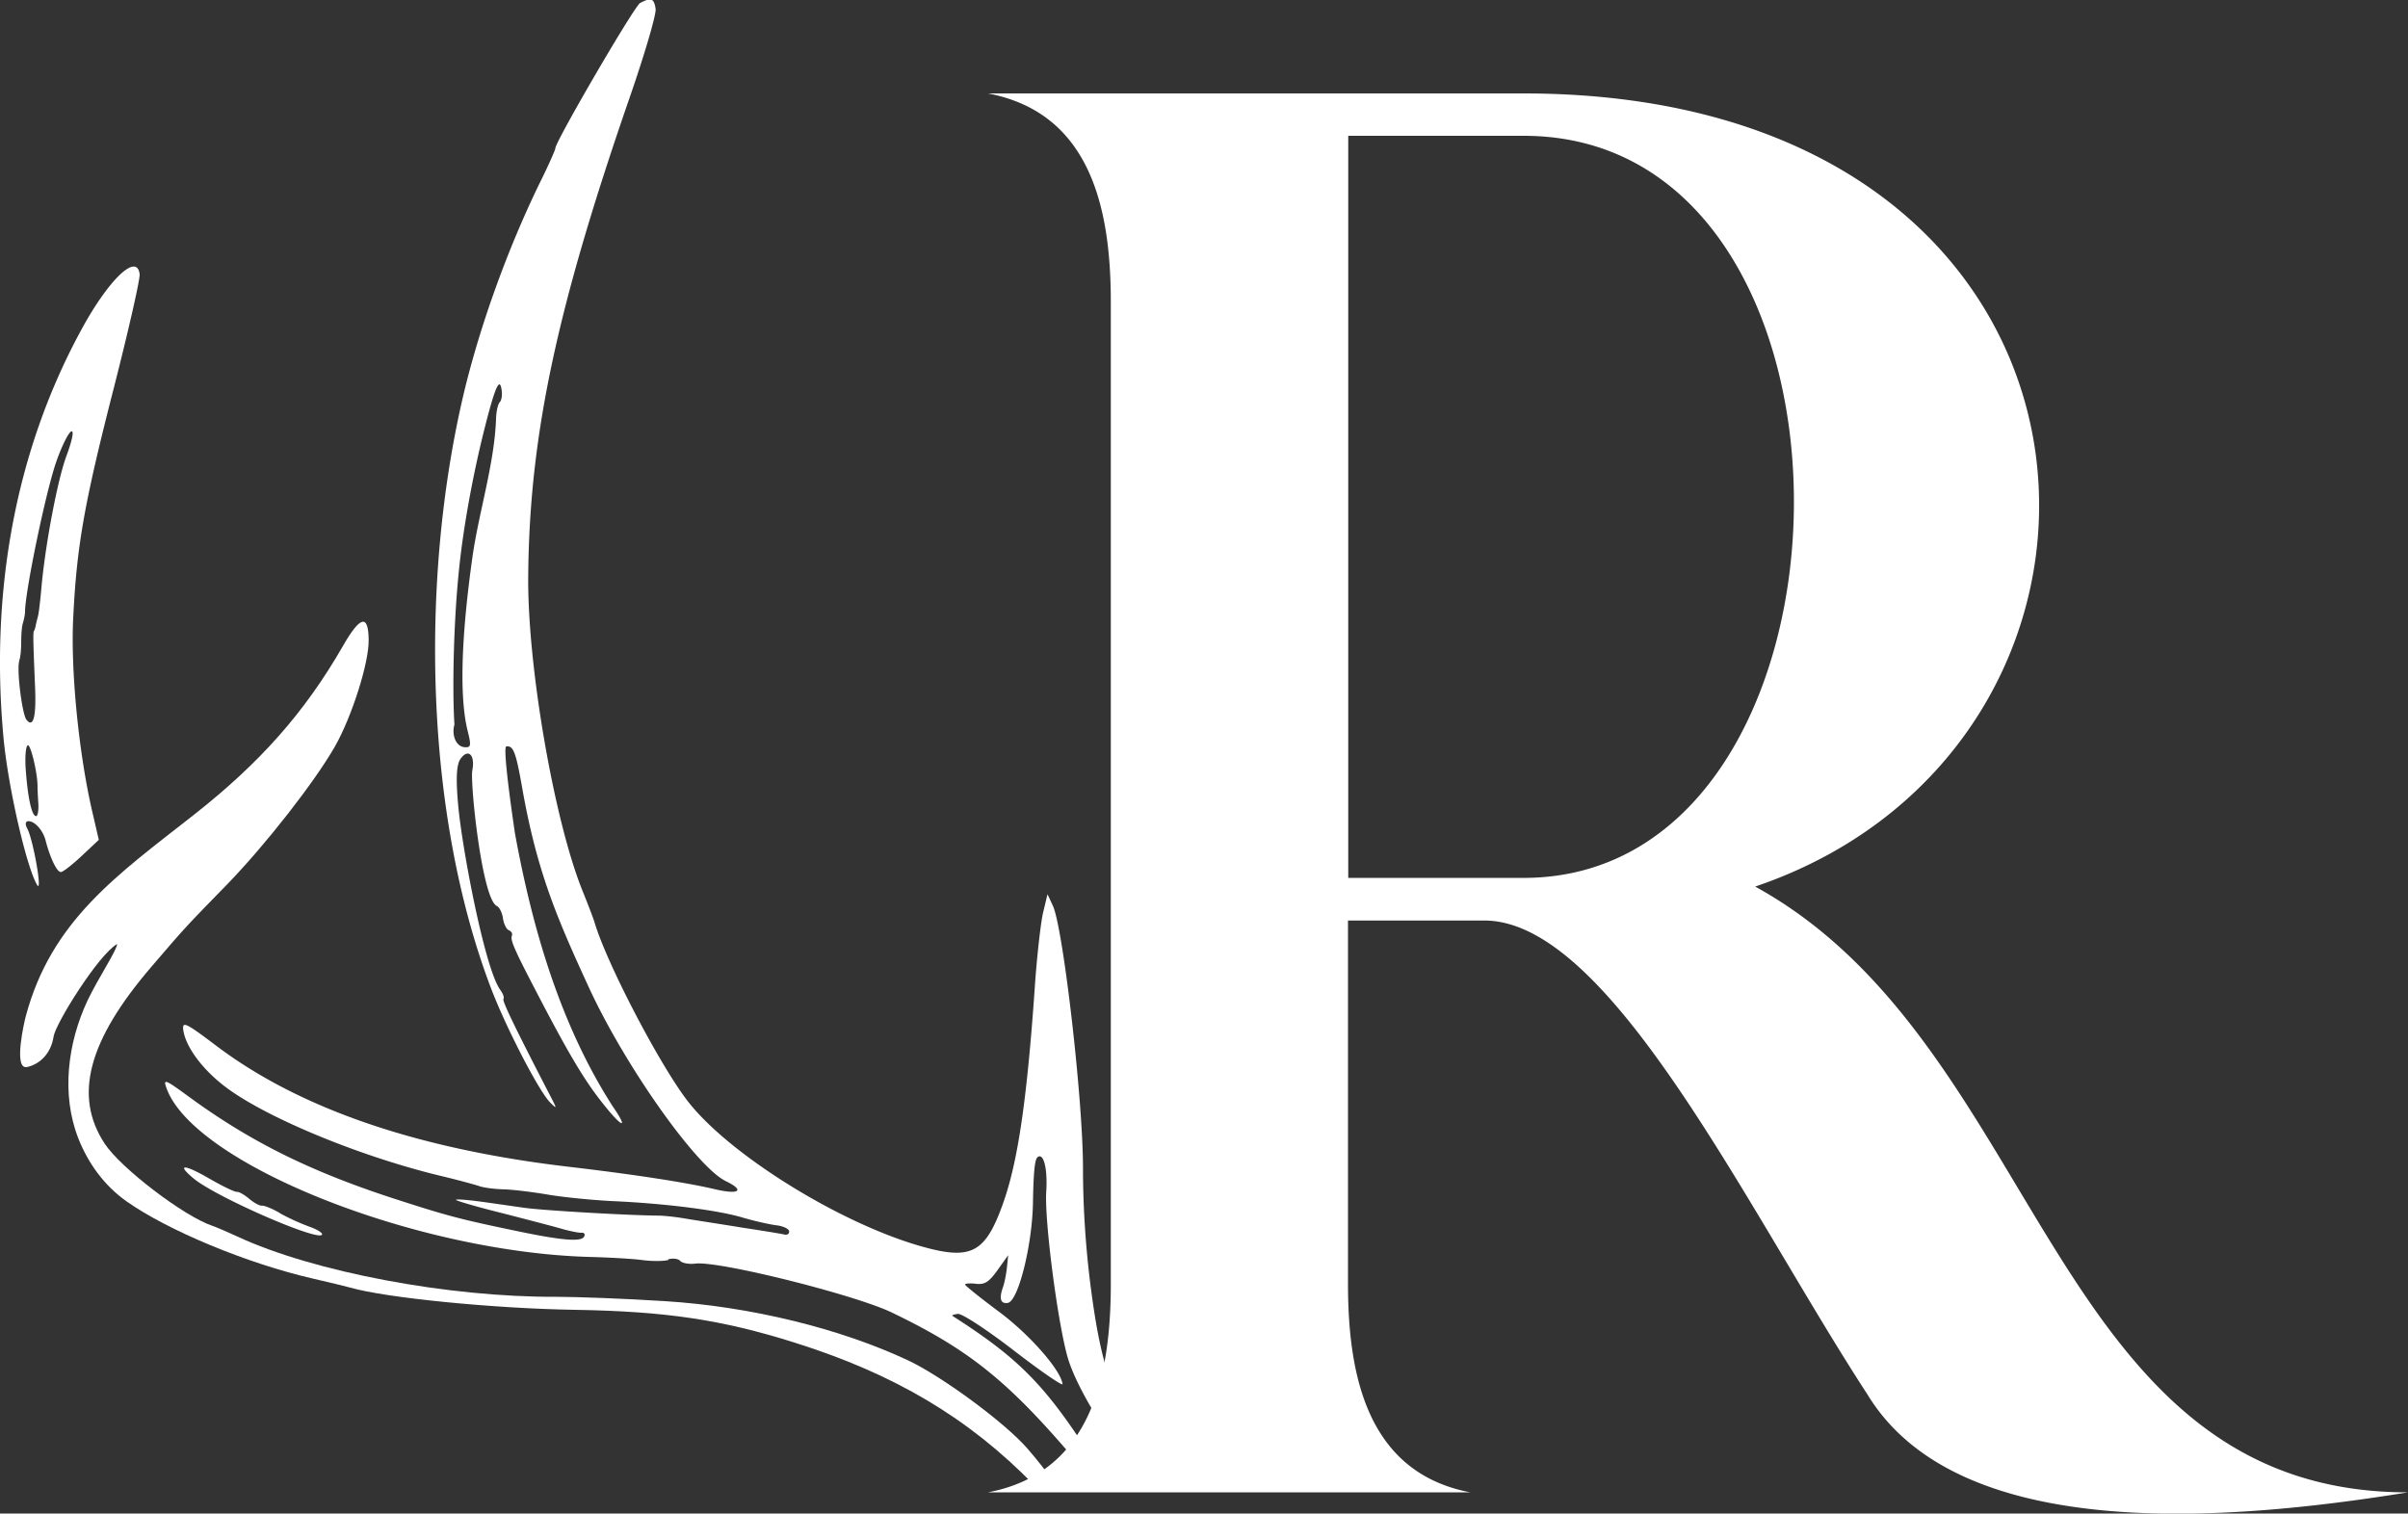 <svg xmlns="http://www.w3.org/2000/svg" id="Layer_2" data-name="Layer 2" viewBox="0 0 94.32 59.29"><rect x="0" y="0" width="94.32" height="59.29" fill="#333333" stroke="none"/><defs><style>.cls-1{fill:#fff;stroke-width:0}</style></defs><g id="Layer_1-2" data-name="Layer 1"><path d="M94.32 58.46c-7.1 1.15-17.61 2.02-21.17-3.83-4.68-7.18-10.05-18.57-15.01-18.57H52.8v14.23c0 3.62.77 7.4 4.79 8.17H38.7c4.04-.77 4.81-4.55 4.81-8.17V11.83c0-3.62-.77-7.4-4.81-8.17h20.97c24.42 0 25.76 25.41 9.08 31.07 11.33 6.23 11.46 23.73 25.56 23.73zM59.68 5.32h-6.87v29.07h6.87c13.86 0 14.37-29.07 0-29.07zm-48.7 42.21c-.3-.18-.63-.31-.72-.3-.09.01-.31-.11-.5-.27-.19-.16-.4-.28-.48-.27-.08.01-.56-.22-1.08-.52-1-.58-1.31-.58-.61 0 .87.72 4.83 2.45 5.02 2.2.05-.06-.18-.21-.5-.32a8.92 8.92 0 0 1-1.14-.52zM1.06 32.44c-.08-.14-.06-.26.03-.27.25-.03.6.35.7.77.18.69.45 1.24.6 1.22.09-.01.47-.31.82-.64l.66-.62-.28-1.21c-.52-2.3-.83-5.51-.72-7.53.14-2.82.44-4.48 1.6-9.01.57-2.23 1.02-4.22 1-4.41-.11-.87-1.26.25-2.35 2.3C.62 17.69-.4 23.15.14 28.93c.18 1.9.89 5.01 1.31 5.73.23.39-.15-1.79-.39-2.22zm-.31-6.56c.05-.11.08-.42.08-.71 0-.28.02-.63.07-.77.04-.14.08-.34.08-.42 0-.8.81-4.7 1.22-5.88.21-.61.48-1.15.59-1.2.12-.05.04.34-.18.94-.36.95-.86 3.61-1 5.32-.04.42-.09.87-.13 1.01-.04.14-.08.32-.09.38a.63.63 0 0 1-.06.17c-.04.05-.03.43.04 2.11.06 1.24-.06 1.7-.33 1.37-.18-.22-.4-2.05-.28-2.32zm.34 3.31c.12-.01.39 1.14.38 1.64 0 .06.01.34.03.62.02.28-.02.51-.08.52-.17.02-.33-.7-.41-1.8-.04-.52 0-.96.08-.97z" class="cls-1"/><path d="M26.18 49.33c.19-.05.4-.02.47.07.07.08.34.13.58.1.9-.12 6.22 1.21 7.69 1.91 3.1 1.49 4.63 2.74 7.36 5.98.26.31.47.55.66.75h.46c-.08-.14-.17-.29-.29-.48-2.05-3.3-3.08-4.37-5.8-6.11-.04-.03.05-.06.21-.08.16-.02 1.15.63 2.2 1.44 1.05.81 1.91 1.4 1.9 1.31-.07-.55-1.28-1.93-2.47-2.82-.74-.55-1.35-1.04-1.35-1.08 0-.04.18-.06.42-.03.35.04.51-.06.85-.53l.42-.59-.05.49c-.03.27-.1.62-.16.78-.15.43-.09.64.19.6.41-.05.96-2.25.99-3.91.02-1.2.07-1.71.18-1.8.24-.19.4.46.34 1.36-.07 1.16.46 5.2.85 6.52.44 1.46 2.19 4.09 3.17 4.91h.6c-.07-.17-.24-.46-.55-.96-1.45-2.32-1.89-3.57-2.28-6.39-.23-1.66-.35-3.38-.35-5.01 0-2.7-.78-9.42-1.18-10.28l-.21-.45-.18.75c-.09.42-.24 1.72-.32 2.93-.3 4.3-.65 6.74-1.22 8.37-.7 2-1.25 2.3-3.2 1.75-3.27-.92-7.71-3.7-9.26-5.81-1.13-1.53-3.1-5.33-3.56-6.88-.05-.17-.27-.74-.48-1.26-1.11-2.76-2.16-8.83-2.12-12.34.05-5.48 1.11-10.44 3.97-18.71.59-1.7 1.05-3.27 1.02-3.48-.06-.42-.18-.46-.61-.23-.23.13-3.35 5.48-3.32 5.7 0 .05-.27.67-.62 1.37-1.27 2.61-2.36 5.65-2.99 8.33-1.67 7.15-1.53 16.28 1.08 23.16.59 1.56 1.89 4.07 2.33 4.51.26.26.27.25.04-.19-1.36-2.63-1.93-3.79-1.87-3.87.04-.05-.02-.21-.13-.36-.61-.86-1.49-5.55-1.64-7.19-.1-1.08-.07-1.61.08-1.84.3-.44.59-.18.47.44-.09.49.38 5.04.96 5.31.1.05.21.26.24.48.03.21.13.43.23.47.11.05.15.13.12.22-.07.16.11.57 1.01 2.29 1.2 2.31 1.83 3.37 2.54 4.26.77.98 1.05 1.07.4.13-2.05-3.19-3.15-6.97-3.83-10.7-.31-2.1-.44-3.38-.34-3.4.28-.04.38.23.63 1.66.58 3.27 1.36 5.07 2.61 7.79 1.42 3.08 4.21 7.02 5.36 7.58.75.36.54.54-.41.32-1.14-.27-3.23-.59-5.8-.89-5.91-.7-10.51-2.28-13.77-4.75-1.18-.89-1.32-.96-1.27-.59.1.67.78 1.58 1.72 2.27 1.63 1.2 5.29 2.7 8.39 3.44.67.16 1.32.34 1.47.39.15.06.58.12.96.13.39.01 1.17.11 1.76.21.59.1 1.7.21 2.48.25 2.04.09 4.15.35 5.14.65.48.14 1.07.27 1.32.3.25.03.47.13.49.23.01.1-.07.16-.19.13s-.86-.15-1.65-.27c-.79-.13-1.78-.28-2.2-.35a9.04 9.04 0 0 0-1.01-.12c-1.08 0-4.6-.2-5.35-.31-.5-.07-1.31-.19-1.77-.25-.46-.06-.86-.09-.88-.06-.02.03.79.27 1.8.52 1.01.26 2.09.54 2.39.63.29.08.63.15.73.14.1-.01.15.06.1.15-.1.21-.82.16-2.51-.19-2.37-.49-2.85-.62-4.98-1.31-3.25-1.06-5.58-2.22-7.94-3.94-1.01-.74-1.07-.76-.92-.35 1.11 2.97 9.81 6.42 16.63 6.59.72.02 1.63.07 1.99.12.37.05.83.05 1.02 0zm-6.6-33.58c-.07.06-.14.35-.15.65-.06 1.75-.67 3.65-.92 5.39-.34 2.4-.59 5.26-.19 6.85.14.56.13.65-.12.63-.33-.02-.52-.46-.4-.89-.09-1.37-.04-4.37.25-6.69.2-1.61.56-3.47.97-5.06.38-1.49.56-1.88.63-1.34.03.2-.01.41-.08.47z" class="cls-1"/><path d="M40.47 58.15h.88c-.36-.5-.76-1.01-1.11-1.41-.88-1.01-3.31-2.8-4.65-3.44-2.68-1.26-6.19-2.12-9.55-2.33-1.54-.1-3.5-.17-4.25-.17-4.22.02-9.5-.97-12.49-2.36-.39-.18-.83-.37-.98-.42-1.11-.37-3.59-2.26-4.22-3.22-1.23-1.87-.65-4.04 1.84-6.94 1.31-1.53 1.34-1.56 2.98-3.24 1.49-1.54 3.4-3.98 4.2-5.38.66-1.16 1.34-3.29 1.32-4.18-.01-1.01-.33-.94-1.01.25-1.49 2.59-3.24 4.57-5.85 6.62-2.98 2.34-5.57 4.13-6.57 7.88-.04.14-.51 2.11.05 1.99.5-.11.94-.53 1.04-1.2.08-.51 1.76-3.21 2.49-3.62-.03.28-.73 1.31-1.16 2.21-.78 1.66-1.04 3.68-.36 5.41.38.96 1 1.83 1.87 2.45 1.62 1.15 4.75 2.45 7.33 3.04.61.14 1.27.3 1.45.35 1.39.4 5.61.82 8.79.87 3.56.06 5.75.38 8.63 1.29 3.91 1.23 6.8 2.95 9.36 5.57z" class="cls-1"/></g></svg>